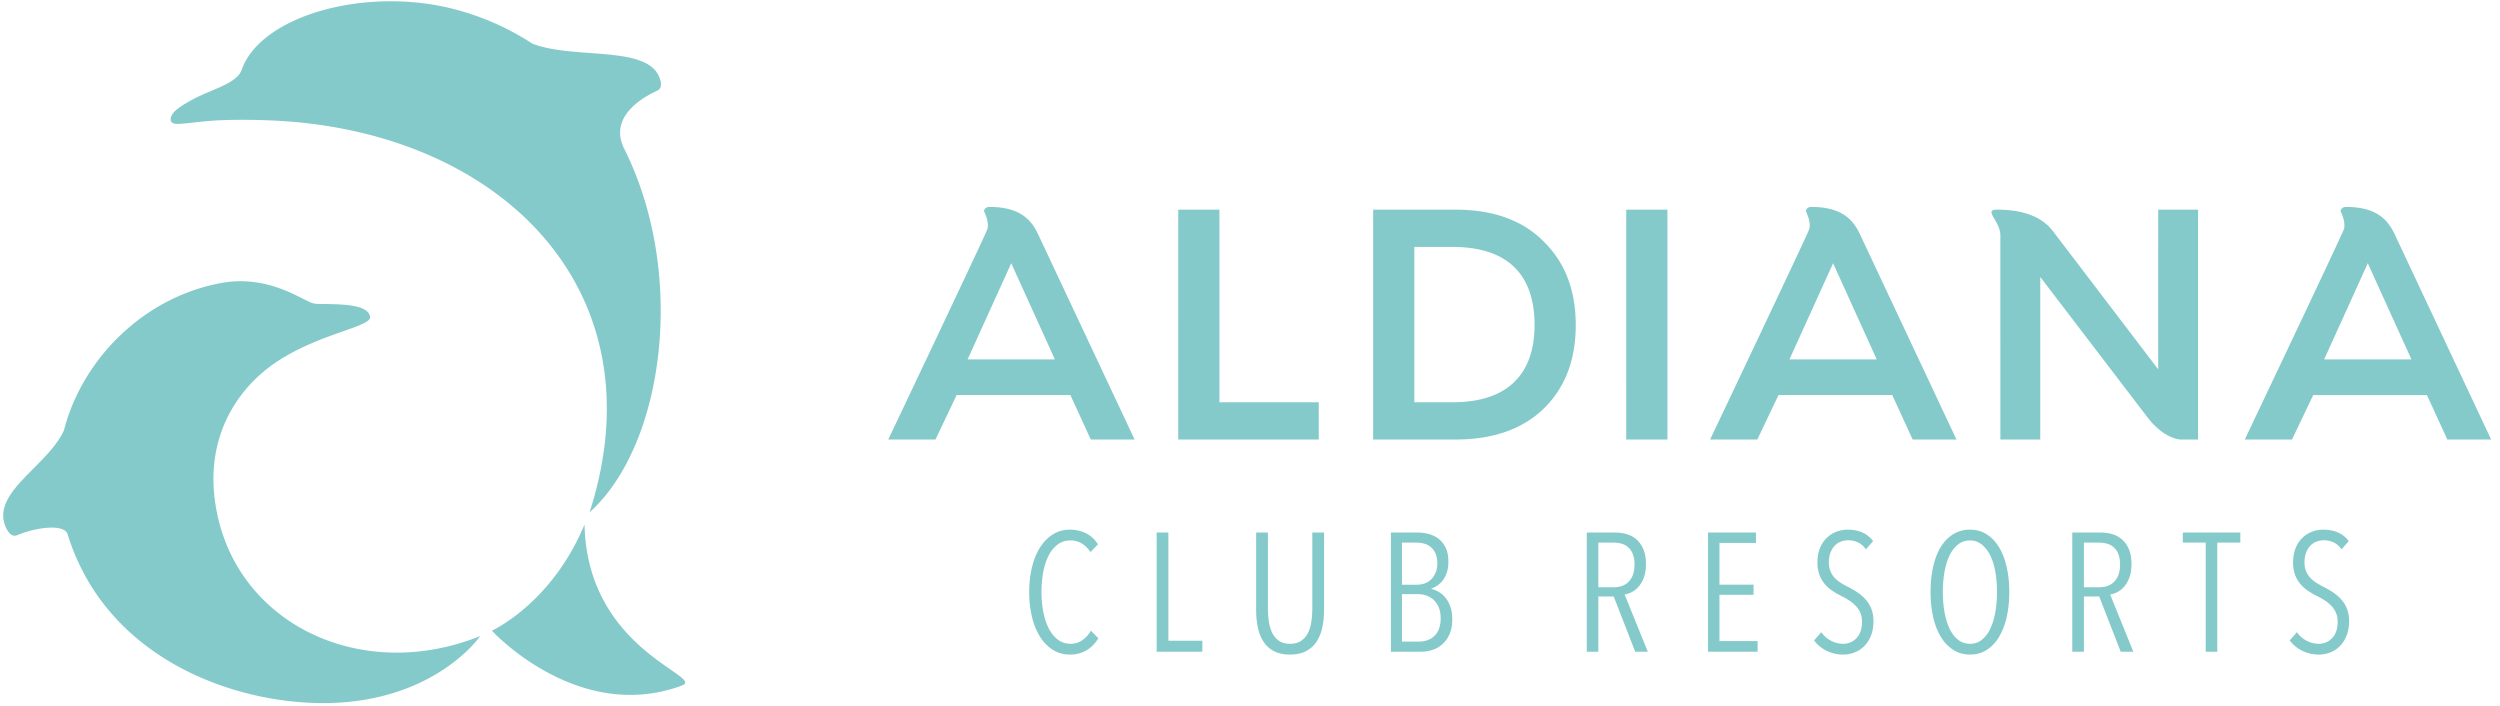 <svg height="50" viewBox="0 0 177 50" width="177" xmlns="http://www.w3.org/2000/svg"><path d="M76.916 46.046a2.259 2.259 0 0 1-1.155.298c-.46 0-.869-.113-1.226-.34a2.908 2.908 0 0 1-.905-.93 4.732 4.732 0 0 1-.566-1.4 7.461 7.461 0 0 1-.196-1.752c0-.635.066-1.224.196-1.763.132-.54.322-1.008.572-1.401.25-.393.553-.702.91-.924a2.244 2.244 0 0 1 1.215-.334c.397 0 .768.083 1.113.25.345.168.634.43.863.787l-.535.548c-.183-.277-.395-.484-.637-.62s-.498-.202-.769-.202c-.348 0-.652.096-.91.286a2.21 2.21 0 0 0-.643.787c-.17.333-.297.723-.38 1.168-.084.445-.126.917-.126 1.418s.044.972.132 1.412c.086.441.215.828.386 1.162.17.334.385.599.643.793.258.194.562.292.91.292.302 0 .576-.085.822-.256.246-.171.448-.396.607-.673l.525.536a2.37 2.37 0 0 1-.846.858m4.974.095v-8.437h.833v7.662h2.404v.775zm11.73-1.723a2.98 2.98 0 0 1-.405 1.008 1.96 1.96 0 0 1-.744.673c-.31.163-.69.245-1.143.245-.453 0-.832-.082-1.137-.245a1.968 1.968 0 0 1-.738-.673 2.887 2.887 0 0 1-.398-1.008 6.067 6.067 0 0 1-.12-1.233v-5.481h.833v5.374c0 .31.023.616.066.918.043.301.123.57.238.805.116.233.273.422.477.565.201.143.466.215.79.215.319 0 .58-.072.787-.215a1.46 1.46 0 0 0 .482-.565c.115-.235.194-.502.238-.8s.065-.605.065-.923v-5.374h.833v5.481c0 .438-.04.85-.124 1.233m8.378-.631c0-.317-.048-.584-.143-.802a1.491 1.491 0 0 0-.37-.528 1.466 1.466 0 0 0-.505-.297 1.712 1.712 0 0 0-.541-.094h-1.18v3.36h1.18c.214 0 .416-.032.606-.095a1.32 1.32 0 0 0 .5-.297c.143-.135.255-.304.334-.511a2.05 2.05 0 0 0 .119-.736zm-.238-3.897c0-.277-.042-.51-.125-.7a1.201 1.201 0 0 0-.804-.7 2.036 2.036 0 0 0-.535-.072h-1.037v2.98h1.06c.175 0 .348-.028.518-.083.17-.055.323-.145.459-.268.135-.122.246-.279.333-.469a1.63 1.63 0 0 0 .131-.688zm1.06 3.951c0 .437-.07.803-.21 1.097a2.01 2.01 0 0 1-.53.708c-.213.18-.45.307-.707.382a2.653 2.653 0 0 1-.744.113h-2.155v-8.437h1.91c.24 0 .486.031.74.094.255.064.488.174.7.327.21.156.384.366.519.633s.202.602.202 1.007c0 .286-.034.534-.101.745-.069.21-.159.393-.271.548a1.603 1.603 0 0 1-.385.381c-.144.1-.293.178-.445.232v.025a1.823 1.823 0 0 1 .97.59 2.1 2.1 0 0 1 .364.643c.094.259.142.563.142.912zm12.904-3.867a2 2 0 0 0-.125-.755 1.233 1.233 0 0 0-.333-.48 1.193 1.193 0 0 0-.476-.25 2.15 2.15 0 0 0-.554-.071h-1.072v3.158h1.108c.452 0 .807-.14 1.065-.422.258-.28.387-.674.387-1.18zm.048 6.167l-1.524-3.91h-1.084v3.91h-.82v-8.437h2.023c.278 0 .546.037.804.113s.488.2.69.375c.203.175.366.404.488.691.123.286.184.635.184 1.049 0 .357-.045.665-.136.923a2.09 2.09 0 0 1-.357.65c-.147.175-.31.309-.489.406a1.56 1.56 0 0 1-.529.178l1.643 4.052zm5.155 0v-8.437h3.393v.738h-2.583v2.955h2.415v.715h-2.415v3.278h2.702v.751zm11.713-2.157c0 .374-.056.705-.167.995a2.2 2.2 0 0 1-.458.74 1.99 1.99 0 0 1-.685.463c-.261.108-.54.162-.833.162a2.56 2.56 0 0 1-1.184-.275 2.419 2.419 0 0 1-.876-.726l.512-.584c.182.262.413.464.69.607.279.143.56.215.846.215.381 0 .7-.135.959-.406.257-.269.386-.655.386-1.156a1.567 1.567 0 0 0-.44-1.12 2.578 2.578 0 0 0-.458-.381 5.787 5.787 0 0 0-.542-.31 5.277 5.277 0 0 1-.655-.376 2.629 2.629 0 0 1-.543-.482 2.24 2.24 0 0 1-.374-.65 2.453 2.453 0 0 1-.143-.875c0-.389.06-.73.18-1.02.118-.29.279-.532.481-.726.203-.195.43-.34.685-.435.254-.096.52-.144.797-.144.381 0 .725.067 1.03.197.305.131.561.336.768.614l-.512.584a1.413 1.413 0 0 0-.56-.495 1.665 1.665 0 0 0-.702-.148c-.166 0-.332.029-.494.088-.163.06-.308.154-.434.281-.127.126-.23.29-.31.488-.08.199-.12.434-.12.703 0 .239.036.446.108.62.072.175.168.33.292.465.122.135.265.255.428.358.162.103.332.198.506.285.222.112.442.239.661.382.219.144.414.31.59.5a2.2 2.2 0 0 1 .415.668c.104.255.156.552.156.894m8.747-2.074c0-.508-.038-.985-.118-1.43-.08-.445-.2-.83-.363-1.155a2.28 2.28 0 0 0-.602-.776 1.277 1.277 0 0 0-.821-.286c-.325 0-.61.096-.852.286a2.176 2.176 0 0 0-.6.776c-.16.325-.279.71-.358 1.155a8.12 8.12 0 0 0-.12 1.43c0 .508.04.986.12 1.43.08.446.199.835.357 1.169.159.333.36.595.601.786.242.191.527.286.852.286.317 0 .595-.095.833-.286a2.19 2.19 0 0 0 .595-.786c.159-.334.278-.723.358-1.169.08-.444.118-.922.118-1.43zm.87 0c0 .66-.065 1.261-.19 1.806a4.734 4.734 0 0 1-.548 1.4c-.239.39-.529.691-.87.906-.34.214-.73.322-1.166.322s-.828-.108-1.172-.322a2.746 2.746 0 0 1-.882-.906c-.243-.389-.427-.855-.554-1.4a7.949 7.949 0 0 1-.19-1.805c0-.652.062-1.25.184-1.794.124-.544.304-1.01.542-1.395.238-.385.53-.685.875-.9a2.217 2.217 0 0 1 1.197-.322c.436 0 .825.108 1.166.323.341.214.631.514.87.899.237.385.42.85.547 1.395.126.544.191 1.142.191 1.794zm7.843-1.936c0-.301-.043-.552-.126-.755a1.215 1.215 0 0 0-.333-.48 1.187 1.187 0 0 0-.476-.25 2.148 2.148 0 0 0-.553-.071h-1.072v3.158h1.108c.45 0 .806-.14 1.064-.422.258-.28.388-.674.388-1.18zm.047 6.167l-1.524-3.91h-1.083v3.91h-.822v-8.437h2.024c.278 0 .546.037.804.113.258.075.489.2.69.375.203.175.366.404.49.691.12.286.183.635.183 1.049 0 .357-.045.665-.137.923-.092.259-.21.476-.357.65-.147.175-.31.309-.488.406a1.571 1.571 0 0 1-.53.178l1.643 4.052zm6.836-7.723v7.723h-.82v-7.723h-1.62v-.714h4.072v.714zm9.332 5.566c0 .374-.056.705-.167.995a2.2 2.2 0 0 1-.458.74 1.998 1.998 0 0 1-.684.463 2.17 2.17 0 0 1-.834.162c-.429 0-.824-.091-1.184-.275a2.419 2.419 0 0 1-.875-.726l.511-.584c.183.262.412.464.69.607.279.143.56.215.846.215.38 0 .7-.135.958-.406.258-.269.388-.655.388-1.156 0-.237-.04-.449-.12-.631a1.694 1.694 0 0 0-.321-.489 2.553 2.553 0 0 0-.459-.381 5.571 5.571 0 0 0-.541-.31 5.408 5.408 0 0 1-.655-.376 2.647 2.647 0 0 1-.542-.482 2.22 2.22 0 0 1-.375-.65 2.473 2.473 0 0 1-.143-.875c0-.389.06-.73.179-1.02.12-.29.28-.532.482-.726.203-.195.43-.34.684-.435a2.25 2.25 0 0 1 .798-.144c.382 0 .725.067 1.03.197.306.131.562.336.768.614l-.512.584a1.405 1.405 0 0 0-.56-.495 1.665 1.665 0 0 0-.702-.148c-.166 0-.331.029-.494.088-.162.06-.308.154-.435.281a1.45 1.45 0 0 0-.309.488c-.079.199-.12.434-.12.703 0 .239.037.446.108.62.072.175.169.33.292.465.123.135.266.255.428.358.163.103.331.198.506.285.222.112.442.239.661.382.218.144.415.31.589.5.175.192.315.413.417.668.103.255.155.552.155.894M44.125 10.377c-.771-1.741.573-3.108 2.4-3.954.356-.164.316-.564.151-.968-.927-2.273-6.026-1.224-8.981-2.363a18.742 18.742 0 0 0-5.2-2.353c-6.32-1.788-14.014.284-15.387 4.21-.342.977-2.159 1.38-3.472 2.097-.469.257-1.187.65-1.427 1.038-.198.322-.224.684.347.69.484.007 1.878-.216 3.023-.26.927-.035 2.09-.048 3.54.01 16.153.644 27.74 11.911 22.619 27.752 5.28-4.73 6.96-16.932 2.374-25.91zM15.466 36.773c-1.32-5.474 1.26-9.339 4.316-11.282 3.055-1.944 6.559-2.359 6.418-3.079-.149-.766-1.524-.867-3.235-.89-.319-.004-.64.023-.938-.095-.812-.32-3.143-1.946-6.251-1.41-5.112.884-9.36 4.746-10.972 9.515l-.003-.013-.009.05c-.1.298-.188.598-.266.9-1.15 2.552-5.258 4.427-4.09 6.913.176.373.438.653.781.51 1.307-.548 3.217-.814 3.552-.122 2.849 9.305 12.727 12.402 19.328 11.97C31.103 49.28 34 45.033 34 45.033c-8.166 3.285-16.692-.603-18.535-8.26m19.359 7.879s6.064 6.617 13.45 3.887c1.744-.643-6.703-2.445-6.89-11.408-2.319 5.603-6.56 7.52-6.56 7.52m33.682-19.205h6.18l-3.09-6.808zm-5.618 5.673s6.818-14.349 7.004-14.858c.186-.51-.214-1.284-.214-1.284-.044-.133.141-.328.354-.328 2.037 0 2.922.778 3.457 1.917l6.842 14.553h-3.102l-1.447-3.151h-8.05l-1.503 3.151zm63.805-5.673h6.18l-3.09-6.808zm-5.618 5.673s6.819-14.349 7.005-14.858c.185-.51-.213-1.284-.213-1.284-.046-.133.14-.328.353-.328 2.036 0 2.922.778 3.457 1.917l6.841 14.553h-3.102l-1.445-3.151h-8.052l-1.502 3.151zm-37.655.001V14.843h2.915V28.48h7.033v2.638zm16.715-2.64h2.705c4.036 0 5.807-2.124 5.807-5.463 0-3.433-1.749-5.535-5.83-5.535h-2.682zm-2.916 2.64V14.843h5.808c2.682 0 4.78.747 6.274 2.266 1.517 1.494 2.262 3.455 2.262 5.907s-.745 4.413-2.238 5.884c-1.493 1.47-3.593 2.218-6.275 2.218zm17.919 0h2.917V14.843h-2.917zm49.412-5.674h6.18l-3.09-6.808zm-5.619 5.673s6.819-14.349 7.005-14.858c.186-.51-.213-1.284-.213-1.284-.045-.133.14-.328.354-.328 2.035 0 2.921.778 3.457 1.917l6.84 14.553h-3.102l-1.445-3.151h-8.051l-1.503 3.151zm-17.305-14.451c0-1.026-1.227-1.824-.253-1.824.974 0 2.9.107 3.976 1.52l7.45 9.782V14.844h2.823v16.275h-1.232s-1.152-.005-2.36-1.587l-7.58-9.924v11.511h-2.824z" fill="#85caca" fill-rule="evenodd"/></svg>